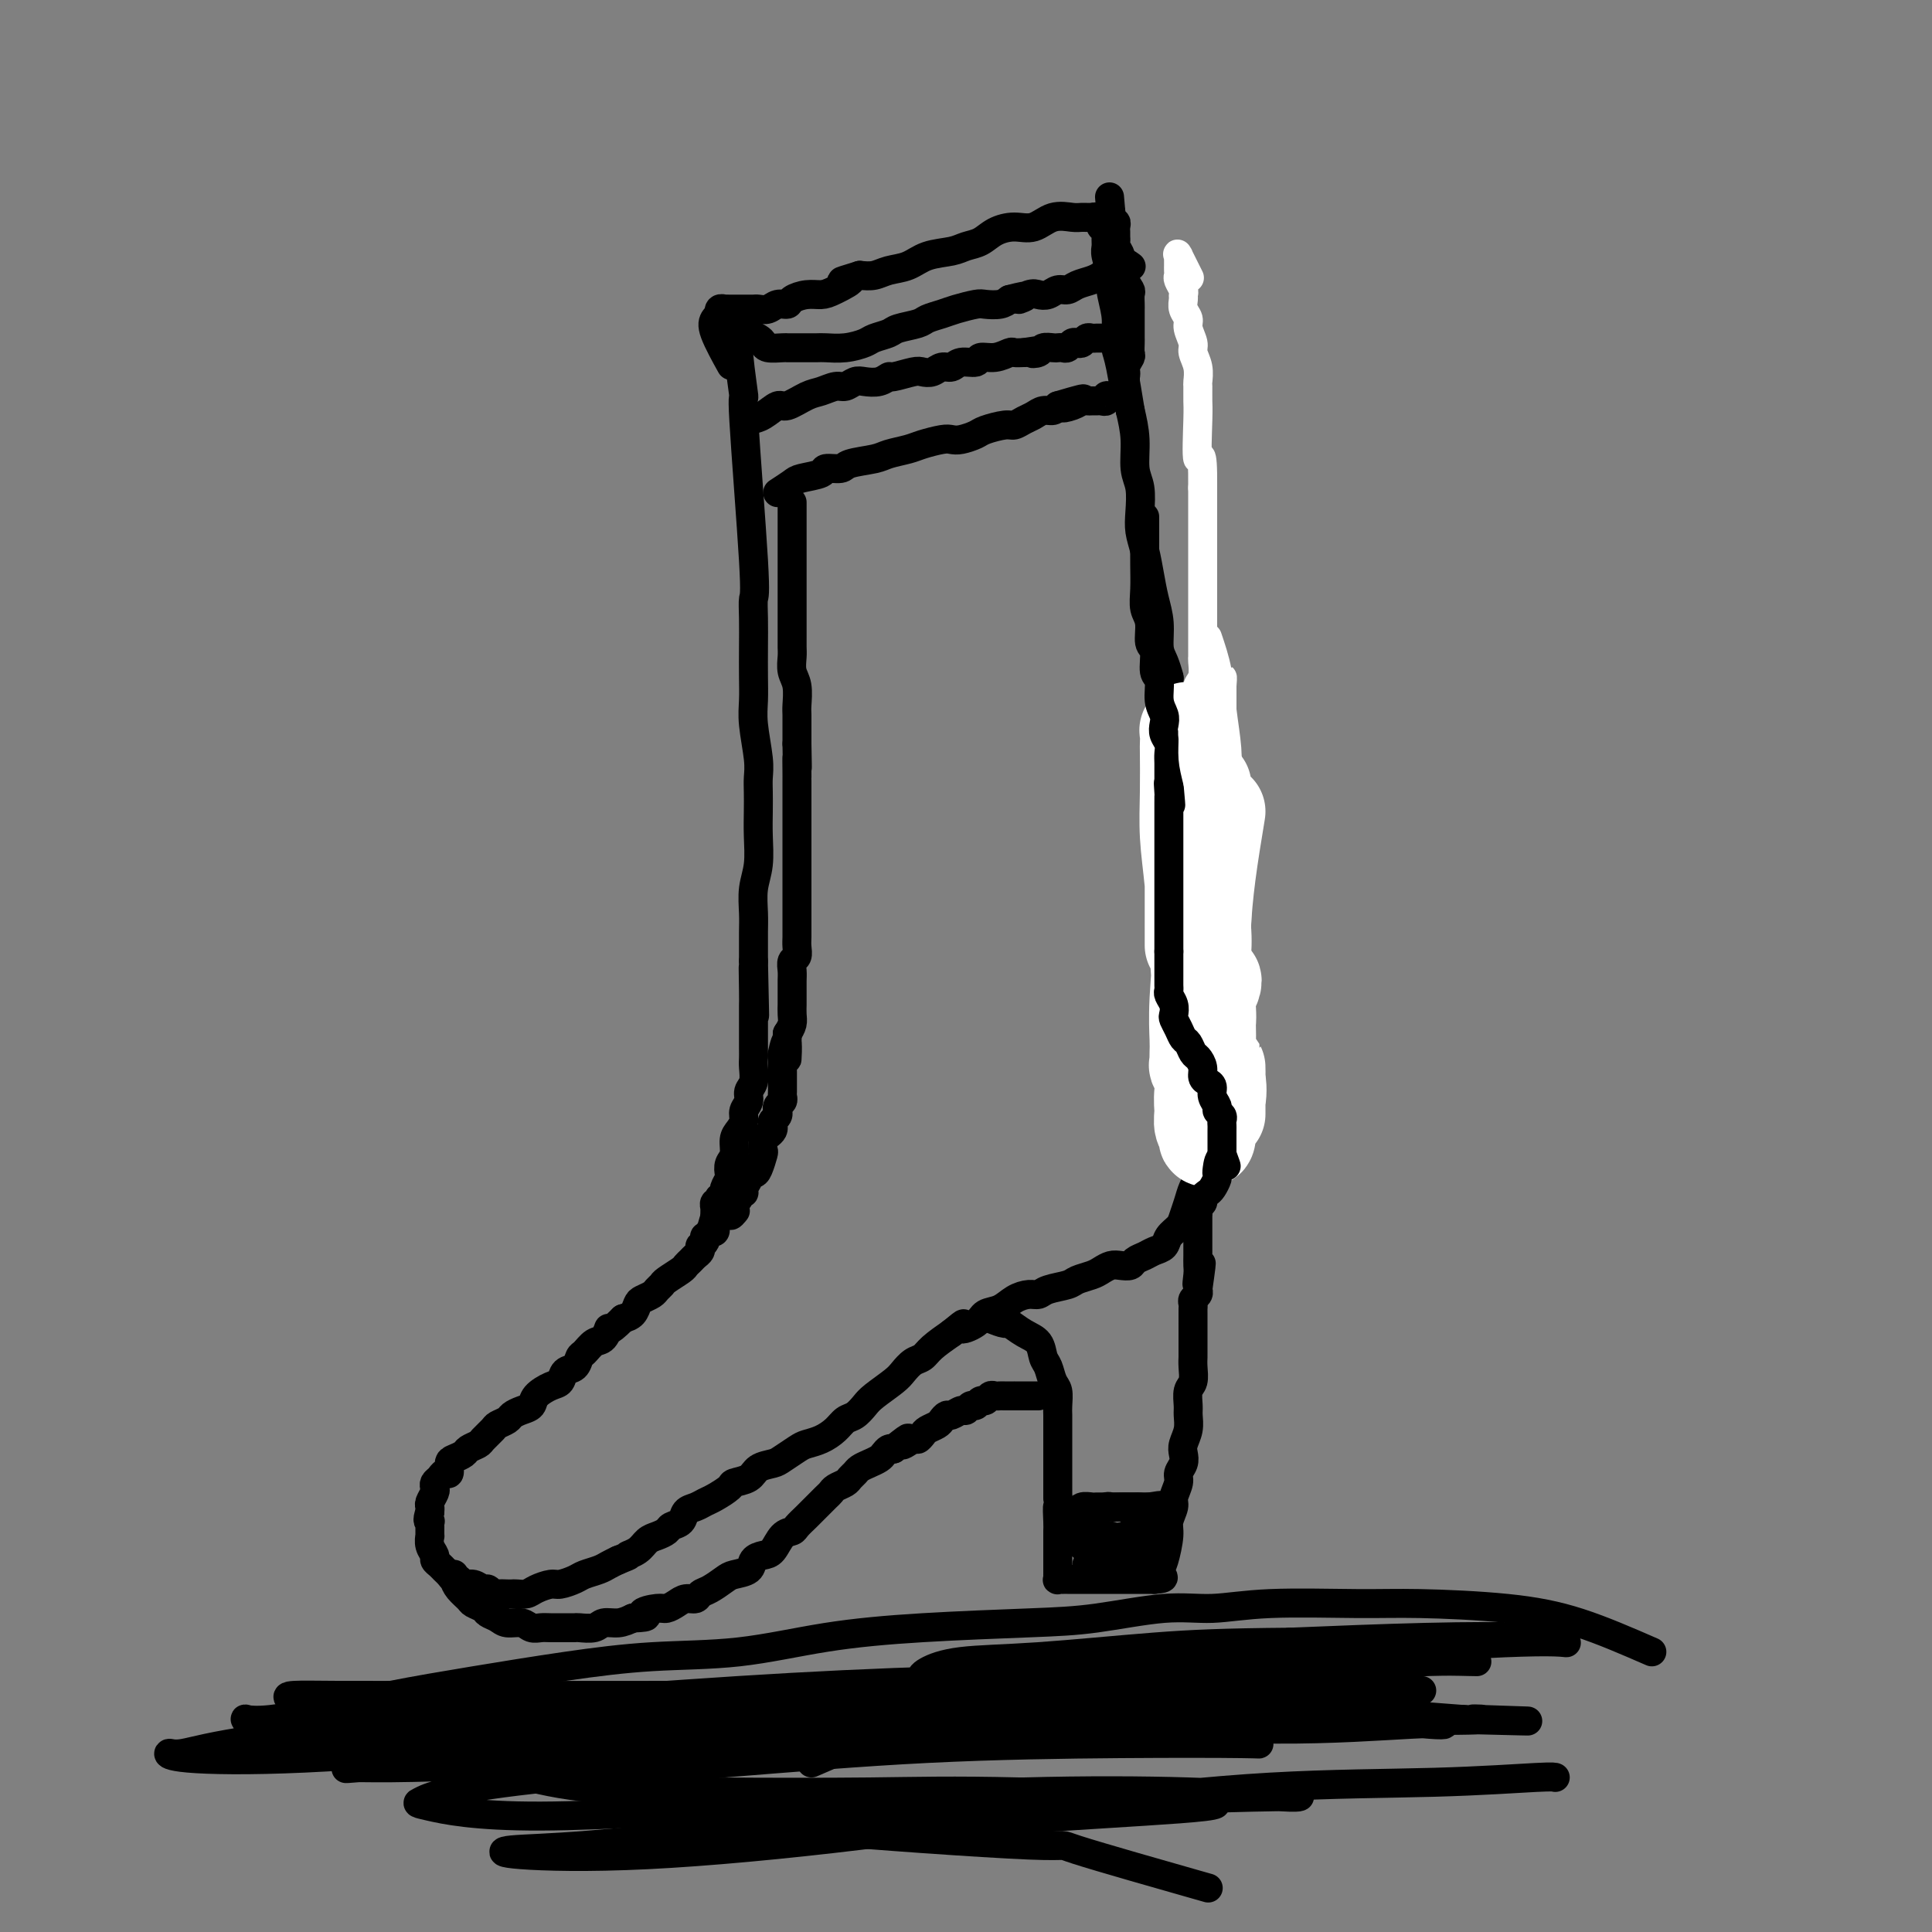 <svg viewBox='0 0 400 400' version='1.1' xmlns='http://www.w3.org/2000/svg' xmlns:xlink='http://www.w3.org/1999/xlink'><rect x="0" y="0" width="400" height="400" fill="#808080" stroke="none"/><g fill='none' stroke='#000000' stroke-width='6' stroke-linecap='round' stroke-linejoin='round'><path d='M153,68c-0.130,1.562 -0.259,3.123 0,6c0.259,2.877 0.907,7.068 1,8c0.093,0.932 -0.367,-1.397 0,5c0.367,6.397 1.562,21.518 2,29c0.438,7.482 0.118,7.323 0,8c-0.118,0.677 -0.032,2.190 0,4c0.032,1.810 0.012,3.916 0,6c-0.012,2.084 -0.017,4.147 0,6c0.017,1.853 0.057,3.496 0,5c-0.057,1.504 -0.211,2.870 0,5c0.211,2.130 0.788,5.026 1,7c0.212,1.974 0.058,3.027 0,4c-0.058,0.973 -0.019,1.865 0,3c0.019,1.135 0.019,2.512 0,4c-0.019,1.488 -0.058,3.086 0,5c0.058,1.914 0.212,4.144 0,6c-0.212,1.856 -0.789,3.337 -1,5c-0.211,1.663 -0.057,3.508 0,5c0.057,1.492 0.015,2.633 0,4c-0.015,1.367 -0.004,2.962 0,4c0.004,1.038 0.002,1.519 0,2'/><path d='M156,199c0.464,20.802 0.124,7.306 0,3c-0.124,-4.306 -0.033,0.579 0,3c0.033,2.421 0.009,2.378 0,3c-0.009,0.622 -0.003,1.909 0,3c0.003,1.091 0.002,1.987 0,3c-0.002,1.013 -0.005,2.144 0,3c0.005,0.856 0.016,1.437 0,2c-0.016,0.563 -0.061,1.110 0,2c0.061,0.890 0.227,2.125 0,3c-0.227,0.875 -0.848,1.389 -1,2c-0.152,0.611 0.166,1.317 0,2c-0.166,0.683 -0.814,1.341 -1,2c-0.186,0.659 0.090,1.317 0,2c-0.090,0.683 -0.546,1.391 -1,2c-0.454,0.609 -0.905,1.118 -1,2c-0.095,0.882 0.167,2.138 0,3c-0.167,0.862 -0.762,1.330 -1,2c-0.238,0.670 -0.120,1.543 0,2c0.120,0.457 0.242,0.500 0,1c-0.242,0.500 -0.848,1.459 -1,2c-0.152,0.541 0.152,0.666 0,1c-0.152,0.334 -0.759,0.878 -1,1c-0.241,0.122 -0.117,-0.179 0,0c0.117,0.179 0.228,0.836 0,1c-0.228,0.164 -0.793,-0.167 -1,0c-0.207,0.167 -0.055,0.832 0,1c0.055,0.168 0.015,-0.161 0,0c-0.015,0.161 -0.004,0.813 0,1c0.004,0.187 0.001,-0.089 0,0c-0.001,0.089 -0.001,0.545 0,1'/><path d='M148,252c-1.238,4.272 -0.332,0.953 0,0c0.332,-0.953 0.089,0.462 0,1c-0.089,0.538 -0.023,0.200 0,0c0.023,-0.200 0.002,-0.264 0,0c-0.002,0.264 0.015,0.854 0,1c-0.015,0.146 -0.060,-0.153 0,0c0.060,0.153 0.226,0.758 0,1c-0.226,0.242 -0.844,0.120 -1,0c-0.156,-0.120 0.151,-0.238 0,0c-0.151,0.238 -0.759,0.834 -1,1c-0.241,0.166 -0.116,-0.096 0,0c0.116,0.096 0.224,0.551 0,1c-0.224,0.449 -0.781,0.894 -1,1c-0.219,0.106 -0.101,-0.126 0,0c0.101,0.126 0.184,0.610 0,1c-0.184,0.390 -0.634,0.686 -1,1c-0.366,0.314 -0.647,0.648 -1,1c-0.353,0.352 -0.777,0.724 -1,1c-0.223,0.276 -0.244,0.455 -1,1c-0.756,0.545 -2.248,1.456 -3,2c-0.752,0.544 -0.765,0.722 -1,1c-0.235,0.278 -0.692,0.655 -1,1c-0.308,0.345 -0.466,0.656 -1,1c-0.534,0.344 -1.442,0.721 -2,1c-0.558,0.279 -0.766,0.460 -1,1c-0.234,0.540 -0.496,1.440 -1,2c-0.504,0.560 -1.252,0.780 -2,1'/><path d='M129,273c-3.583,3.588 -3.040,2.060 -3,2c0.040,-0.060 -0.422,1.350 -1,2c-0.578,0.650 -1.272,0.540 -2,1c-0.728,0.460 -1.490,1.489 -2,2c-0.510,0.511 -0.768,0.503 -1,1c-0.232,0.497 -0.437,1.498 -1,2c-0.563,0.502 -1.484,0.505 -2,1c-0.516,0.495 -0.627,1.480 -1,2c-0.373,0.520 -1.007,0.573 -2,1c-0.993,0.427 -2.345,1.228 -3,2c-0.655,0.772 -0.613,1.517 -1,2c-0.387,0.483 -1.202,0.706 -2,1c-0.798,0.294 -1.580,0.660 -2,1c-0.420,0.340 -0.479,0.654 -1,1c-0.521,0.346 -1.506,0.723 -2,1c-0.494,0.277 -0.499,0.455 -1,1c-0.501,0.545 -1.500,1.456 -2,2c-0.500,0.544 -0.502,0.722 -1,1c-0.498,0.278 -1.492,0.657 -2,1c-0.508,0.343 -0.532,0.651 -1,1c-0.468,0.349 -1.382,0.737 -2,1c-0.618,0.263 -0.940,0.399 -1,1c-0.060,0.601 0.141,1.667 0,2c-0.141,0.333 -0.625,-0.066 -1,0c-0.375,0.066 -0.640,0.599 -1,1c-0.360,0.401 -0.814,0.671 -1,1c-0.186,0.329 -0.102,0.718 0,1c0.102,0.282 0.223,0.457 0,1c-0.223,0.543 -0.791,1.454 -1,2c-0.209,0.546 -0.060,0.727 0,1c0.060,0.273 0.030,0.636 0,1'/><path d='M89,313c-0.773,2.162 -0.207,2.066 0,2c0.207,-0.066 0.054,-0.103 0,0c-0.054,0.103 -0.011,0.346 0,1c0.011,0.654 -0.012,1.719 0,2c0.012,0.281 0.059,-0.223 0,0c-0.059,0.223 -0.223,1.173 0,2c0.223,0.827 0.833,1.531 1,2c0.167,0.469 -0.110,0.704 0,1c0.110,0.296 0.607,0.653 1,1c0.393,0.347 0.682,0.686 1,1c0.318,0.314 0.665,0.605 1,1c0.335,0.395 0.657,0.895 1,1c0.343,0.105 0.708,-0.183 1,0c0.292,0.183 0.512,0.837 1,1c0.488,0.163 1.243,-0.167 2,0c0.757,0.167 1.516,0.829 2,1c0.484,0.171 0.693,-0.150 1,0c0.307,0.150 0.711,0.772 1,1c0.289,0.228 0.462,0.062 1,0c0.538,-0.062 1.441,-0.019 2,0c0.559,0.019 0.773,0.015 1,0c0.227,-0.015 0.468,-0.042 1,0c0.532,0.042 1.354,0.152 2,0c0.646,-0.152 1.117,-0.565 2,-1c0.883,-0.435 2.180,-0.890 3,-1c0.820,-0.110 1.164,0.125 2,0c0.836,-0.125 2.163,-0.611 3,-1c0.837,-0.389 1.183,-0.682 2,-1c0.817,-0.318 2.105,-0.663 3,-1c0.895,-0.337 1.399,-0.668 2,-1c0.601,-0.332 1.301,-0.666 2,-1'/><path d='M128,323c3.297,-1.278 2.039,-0.972 2,-1c-0.039,-0.028 1.140,-0.389 2,-1c0.860,-0.611 1.400,-1.472 2,-2c0.600,-0.528 1.259,-0.723 2,-1c0.741,-0.277 1.563,-0.638 2,-1c0.437,-0.362 0.487,-0.727 1,-1c0.513,-0.273 1.487,-0.453 2,-1c0.513,-0.547 0.565,-1.460 1,-2c0.435,-0.540 1.252,-0.708 2,-1c0.748,-0.292 1.426,-0.707 2,-1c0.574,-0.293 1.045,-0.463 2,-1c0.955,-0.537 2.395,-1.439 3,-2c0.605,-0.561 0.373,-0.779 1,-1c0.627,-0.221 2.111,-0.444 3,-1c0.889,-0.556 1.182,-1.444 2,-2c0.818,-0.556 2.161,-0.778 3,-1c0.839,-0.222 1.173,-0.443 2,-1c0.827,-0.557 2.147,-1.448 3,-2c0.853,-0.552 1.240,-0.763 2,-1c0.760,-0.237 1.895,-0.501 3,-1c1.105,-0.499 2.181,-1.235 3,-2c0.819,-0.765 1.382,-1.560 2,-2c0.618,-0.440 1.292,-0.526 2,-1c0.708,-0.474 1.449,-1.335 2,-2c0.551,-0.665 0.910,-1.133 2,-2c1.090,-0.867 2.909,-2.132 4,-3c1.091,-0.868 1.452,-1.337 2,-2c0.548,-0.663 1.281,-1.518 2,-2c0.719,-0.482 1.424,-0.591 2,-1c0.576,-0.409 1.022,-1.117 2,-2c0.978,-0.883 2.489,-1.942 4,-3'/><path d='M197,276c4.006,-3.290 2.021,-1.515 2,-1c-0.021,0.515 1.923,-0.230 3,-1c1.077,-0.770 1.286,-1.564 2,-2c0.714,-0.436 1.932,-0.512 3,-1c1.068,-0.488 1.984,-1.388 3,-2c1.016,-0.612 2.130,-0.938 3,-1c0.870,-0.062 1.497,0.138 2,0c0.503,-0.138 0.883,-0.614 2,-1c1.117,-0.386 2.971,-0.681 4,-1c1.029,-0.319 1.234,-0.660 2,-1c0.766,-0.340 2.093,-0.679 3,-1c0.907,-0.321 1.394,-0.625 2,-1c0.606,-0.375 1.331,-0.821 2,-1c0.669,-0.179 1.281,-0.090 2,0c0.719,0.090 1.545,0.179 2,0c0.455,-0.179 0.541,-0.628 1,-1c0.459,-0.372 1.293,-0.666 2,-1c0.707,-0.334 1.289,-0.708 2,-1c0.711,-0.292 1.553,-0.504 2,-1c0.447,-0.496 0.501,-1.277 1,-2c0.499,-0.723 1.444,-1.387 2,-2c0.556,-0.613 0.724,-1.175 1,-2c0.276,-0.825 0.661,-1.913 1,-3c0.339,-1.087 0.630,-2.174 1,-3c0.370,-0.826 0.817,-1.392 1,-2c0.183,-0.608 0.102,-1.257 0,-2c-0.102,-0.743 -0.223,-1.580 0,-3c0.223,-1.420 0.792,-3.422 1,-5c0.208,-1.578 0.056,-2.733 0,-4c-0.056,-1.267 -0.016,-2.648 0,-4c0.016,-1.352 0.008,-2.676 0,-4'/><path d='M249,222c0.094,-4.022 -0.171,-4.077 0,-5c0.171,-0.923 0.779,-2.713 1,-4c0.221,-1.287 0.056,-2.070 0,-3c-0.056,-0.930 -0.001,-2.008 0,-3c0.001,-0.992 -0.051,-1.900 0,-4c0.051,-2.100 0.206,-5.394 0,-8c-0.206,-2.606 -0.773,-4.524 -1,-6c-0.227,-1.476 -0.115,-2.511 0,-4c0.115,-1.489 0.234,-3.432 0,-5c-0.234,-1.568 -0.822,-2.760 -1,-4c-0.178,-1.240 0.053,-2.528 0,-4c-0.053,-1.472 -0.392,-3.128 -1,-5c-0.608,-1.872 -1.487,-3.959 -2,-6c-0.513,-2.041 -0.659,-4.036 -1,-6c-0.341,-1.964 -0.875,-3.897 -1,-5c-0.125,-1.103 0.160,-1.377 0,-2c-0.160,-0.623 -0.765,-1.596 -1,-3c-0.235,-1.404 -0.101,-3.238 0,-4c0.101,-0.762 0.168,-0.450 0,-1c-0.168,-0.550 -0.570,-1.962 -1,-3c-0.430,-1.038 -0.889,-1.701 -1,-3c-0.111,-1.299 0.124,-3.232 0,-5c-0.124,-1.768 -0.608,-3.370 -1,-5c-0.392,-1.630 -0.692,-3.286 -1,-5c-0.308,-1.714 -0.622,-3.485 -1,-5c-0.378,-1.515 -0.818,-2.774 -1,-4c-0.182,-1.226 -0.104,-2.420 0,-4c0.104,-1.580 0.234,-3.547 0,-5c-0.234,-1.453 -0.832,-2.391 -1,-4c-0.168,-1.609 0.095,-3.888 0,-6c-0.095,-2.112 -0.547,-4.056 -1,-6'/><path d='M234,85c-2.502,-15.354 -1.258,-6.240 -1,-4c0.258,2.240 -0.471,-2.394 -1,-5c-0.529,-2.606 -0.859,-3.186 -1,-4c-0.141,-0.814 -0.094,-1.864 0,-3c0.094,-1.136 0.236,-2.359 0,-4c-0.236,-1.641 -0.848,-3.699 -1,-5c-0.152,-1.301 0.156,-1.845 0,-3c-0.156,-1.155 -0.778,-2.921 -1,-4c-0.222,-1.079 -0.045,-1.470 0,-2c0.045,-0.530 -0.041,-1.200 0,-2c0.041,-0.800 0.208,-1.730 0,-2c-0.208,-0.270 -0.791,0.120 -1,0c-0.209,-0.120 -0.044,-0.750 0,-1c0.044,-0.250 -0.033,-0.120 0,0c0.033,0.120 0.176,0.229 0,0c-0.176,-0.229 -0.672,-0.795 -1,-1c-0.328,-0.205 -0.488,-0.047 -1,0c-0.512,0.047 -1.374,-0.016 -2,0c-0.626,0.016 -1.014,0.111 -2,0c-0.986,-0.111 -2.571,-0.429 -4,0c-1.429,0.429 -2.704,1.606 -4,2c-1.296,0.394 -2.613,0.004 -4,0c-1.387,-0.004 -2.842,0.379 -4,1c-1.158,0.621 -2.017,1.480 -3,2c-0.983,0.520 -2.090,0.703 -3,1c-0.910,0.297 -1.622,0.710 -3,1c-1.378,0.290 -3.422,0.456 -5,1c-1.578,0.544 -2.691,1.465 -4,2c-1.309,0.535 -2.814,0.682 -4,1c-1.186,0.318 -2.053,0.805 -3,1c-0.947,0.195 -1.973,0.097 -3,0'/><path d='M178,57c-6.498,1.979 -2.743,0.925 -2,1c0.743,0.075 -1.526,1.278 -3,2c-1.474,0.722 -2.152,0.963 -3,1c-0.848,0.037 -1.865,-0.130 -3,0c-1.135,0.130 -2.388,0.557 -3,1c-0.612,0.443 -0.584,0.903 -1,1c-0.416,0.097 -1.278,-0.170 -2,0c-0.722,0.170 -1.306,0.778 -2,1c-0.694,0.222 -1.499,0.060 -2,0c-0.501,-0.060 -0.698,-0.016 -1,0c-0.302,0.016 -0.708,0.004 -1,0c-0.292,-0.004 -0.469,-0.001 -1,0c-0.531,0.001 -1.414,0.000 -2,0c-0.586,-0.000 -0.874,0.000 -1,0c-0.126,-0.000 -0.090,-0.001 0,0c0.090,0.001 0.234,0.004 0,0c-0.234,-0.004 -0.847,-0.016 -1,0c-0.153,0.016 0.152,0.059 0,0c-0.152,-0.059 -0.762,-0.221 -1,0c-0.238,0.221 -0.105,0.824 0,1c0.105,0.176 0.183,-0.074 0,0c-0.183,0.074 -0.626,0.474 -1,1c-0.374,0.526 -0.678,1.180 0,3c0.678,1.820 2.336,4.806 3,6c0.664,1.194 0.332,0.597 0,0'/><path d='M205,273c1.223,0.473 2.446,0.946 3,1c0.554,0.054 0.439,-0.310 1,0c0.561,0.310 1.799,1.294 3,2c1.201,0.706 2.364,1.133 3,2c0.636,0.867 0.745,2.176 1,3c0.255,0.824 0.657,1.165 1,2c0.343,0.835 0.628,2.163 1,3c0.372,0.837 0.832,1.182 1,2c0.168,0.818 0.045,2.107 0,3c-0.045,0.893 -0.012,1.389 0,2c0.012,0.611 0.003,1.336 0,2c-0.003,0.664 -0.001,1.266 0,2c0.001,0.734 0.000,1.599 0,2c-0.000,0.401 -0.000,0.337 0,1c0.000,0.663 0.000,2.054 0,3c-0.000,0.946 -0.000,1.447 0,2c0.000,0.553 0.000,1.158 0,2c-0.000,0.842 -0.000,1.921 0,3'/><path d='M219,310c0.619,5.246 0.166,2.360 0,2c-0.166,-0.360 -0.044,1.804 0,3c0.044,1.196 0.012,1.423 0,2c-0.012,0.577 -0.003,1.504 0,2c0.003,0.496 0.001,0.563 0,1c-0.001,0.437 -0.000,1.246 0,2c0.000,0.754 -0.000,1.455 0,2c0.000,0.545 0.000,0.934 0,1c-0.000,0.066 -0.001,-0.193 0,0c0.001,0.193 0.004,0.836 0,1c-0.004,0.164 -0.016,-0.152 0,0c0.016,0.152 0.061,0.773 0,1c-0.061,0.227 -0.227,0.061 0,0c0.227,-0.061 0.849,-0.016 1,0c0.151,0.016 -0.168,0.004 0,0c0.168,-0.004 0.821,-0.001 1,0c0.179,0.001 -0.118,0.000 0,0c0.118,-0.000 0.650,-0.000 1,0c0.350,0.000 0.516,0.000 1,0c0.484,-0.000 1.285,-0.000 2,0c0.715,0.000 1.342,0.000 2,0c0.658,-0.000 1.346,-0.000 2,0c0.654,0.000 1.276,0.000 2,0c0.724,-0.000 1.552,-0.000 2,0c0.448,0.000 0.515,0.000 1,0c0.485,-0.000 1.388,-0.000 2,0c0.612,0.000 0.935,0.000 1,0c0.065,-0.000 -0.127,-0.000 0,0c0.127,0.000 0.573,0.000 1,0c0.427,-0.000 0.836,-0.000 1,0c0.164,0.000 0.082,0.000 0,0'/><path d='M239,327c3.023,-0.179 1.579,-0.627 1,-1c-0.579,-0.373 -0.295,-0.670 0,-1c0.295,-0.330 0.600,-0.692 1,-2c0.400,-1.308 0.896,-3.561 1,-5c0.104,-1.439 -0.183,-2.062 0,-3c0.183,-0.938 0.837,-2.191 1,-3c0.163,-0.809 -0.166,-1.176 0,-2c0.166,-0.824 0.828,-2.107 1,-3c0.172,-0.893 -0.146,-1.397 0,-2c0.146,-0.603 0.757,-1.306 1,-2c0.243,-0.694 0.118,-1.378 0,-2c-0.118,-0.622 -0.229,-1.182 0,-2c0.229,-0.818 0.797,-1.895 1,-3c0.203,-1.105 0.040,-2.239 0,-3c-0.040,-0.761 0.042,-1.149 0,-2c-0.042,-0.851 -0.207,-2.164 0,-3c0.207,-0.836 0.788,-1.197 1,-2c0.212,-0.803 0.057,-2.050 0,-3c-0.057,-0.950 -0.015,-1.602 0,-2c0.015,-0.398 0.004,-0.542 0,-1c-0.004,-0.458 -0.001,-1.231 0,-2c0.001,-0.769 0.000,-1.533 0,-2c-0.000,-0.467 -0.000,-0.636 0,-1c0.000,-0.364 0.000,-0.924 0,-1c-0.000,-0.076 -0.001,0.330 0,0c0.001,-0.330 0.004,-1.398 0,-2c-0.004,-0.602 -0.015,-0.739 0,-1c0.015,-0.261 0.056,-0.647 0,-1c-0.056,-0.353 -0.207,-0.672 0,-1c0.207,-0.328 0.774,-0.665 1,-1c0.226,-0.335 0.113,-0.667 0,-1'/><path d='M248,267c1.392,-9.699 0.373,-3.946 0,-2c-0.373,1.946 -0.100,0.085 0,-1c0.100,-1.085 0.027,-1.395 0,-2c-0.027,-0.605 -0.007,-1.505 0,-2c0.007,-0.495 0.002,-0.584 0,-1c-0.002,-0.416 -0.001,-1.158 0,-2c0.001,-0.842 0.000,-1.784 0,-2c-0.000,-0.216 -0.000,0.293 0,0c0.000,-0.293 0.000,-1.389 0,-2c-0.000,-0.611 -0.000,-0.737 0,-1c0.000,-0.263 0.000,-0.662 0,-1c-0.000,-0.338 0.000,-0.617 0,-1c-0.000,-0.383 -0.000,-0.872 0,-1c0.000,-0.128 0.000,0.105 0,0c-0.000,-0.105 -0.000,-0.549 0,-1c0.000,-0.451 0.000,-0.908 0,-1c-0.000,-0.092 -0.001,0.182 0,0c0.001,-0.182 0.004,-0.819 0,-1c-0.004,-0.181 -0.015,0.095 0,0c0.015,-0.095 0.056,-0.562 0,-1c-0.056,-0.438 -0.207,-0.849 0,-1c0.207,-0.151 0.774,-0.043 1,0c0.226,0.043 0.113,0.022 0,0'/><path d='M94,326c-0.004,0.018 -0.008,0.036 0,0c0.008,-0.036 0.028,-0.126 0,0c-0.028,0.126 -0.106,0.467 0,1c0.106,0.533 0.395,1.256 1,2c0.605,0.744 1.527,1.508 2,2c0.473,0.492 0.496,0.710 1,1c0.504,0.290 1.490,0.651 2,1c0.510,0.349 0.545,0.686 1,1c0.455,0.314 1.329,0.606 2,1c0.671,0.394 1.137,0.890 2,1c0.863,0.110 2.121,-0.167 3,0c0.879,0.167 1.377,0.777 2,1c0.623,0.223 1.369,0.060 2,0c0.631,-0.060 1.146,-0.015 2,0c0.854,0.015 2.048,0.000 3,0c0.952,-0.000 1.661,0.015 2,0c0.339,-0.015 0.306,-0.059 1,0c0.694,0.059 2.114,0.222 3,0c0.886,-0.222 1.239,-0.829 2,-1c0.761,-0.171 1.932,0.094 3,0c1.068,-0.094 2.034,-0.547 3,-1'/><path d='M131,335c4.628,-0.163 2.198,-0.569 2,-1c-0.198,-0.431 1.835,-0.885 3,-1c1.165,-0.115 1.464,0.110 2,0c0.536,-0.110 1.311,-0.553 2,-1c0.689,-0.447 1.291,-0.897 2,-1c0.709,-0.103 1.526,0.141 2,0c0.474,-0.141 0.607,-0.667 1,-1c0.393,-0.333 1.046,-0.474 2,-1c0.954,-0.526 2.209,-1.437 3,-2c0.791,-0.563 1.118,-0.779 2,-1c0.882,-0.221 2.319,-0.448 3,-1c0.681,-0.552 0.606,-1.429 1,-2c0.394,-0.571 1.256,-0.835 2,-1c0.744,-0.165 1.368,-0.232 2,-1c0.632,-0.768 1.271,-2.236 2,-3c0.729,-0.764 1.547,-0.824 2,-1c0.453,-0.176 0.541,-0.467 1,-1c0.459,-0.533 1.288,-1.309 2,-2c0.712,-0.691 1.308,-1.298 2,-2c0.692,-0.702 1.481,-1.497 2,-2c0.519,-0.503 0.769,-0.712 1,-1c0.231,-0.288 0.442,-0.655 1,-1c0.558,-0.345 1.462,-0.670 2,-1c0.538,-0.330 0.711,-0.666 1,-1c0.289,-0.334 0.693,-0.667 1,-1c0.307,-0.333 0.516,-0.667 1,-1c0.484,-0.333 1.243,-0.664 2,-1c0.757,-0.336 1.512,-0.678 2,-1c0.488,-0.322 0.708,-0.625 1,-1c0.292,-0.375 0.655,-0.821 1,-1c0.345,-0.179 0.673,-0.089 1,0'/><path d='M185,300c4.985,-4.030 2.448,-1.605 2,-1c-0.448,0.605 1.193,-0.612 2,-1c0.807,-0.388 0.779,0.051 1,0c0.221,-0.051 0.689,-0.592 1,-1c0.311,-0.408 0.463,-0.683 1,-1c0.537,-0.317 1.457,-0.678 2,-1c0.543,-0.322 0.709,-0.607 1,-1c0.291,-0.393 0.708,-0.894 1,-1c0.292,-0.106 0.459,0.183 1,0c0.541,-0.183 1.454,-0.838 2,-1c0.546,-0.162 0.724,0.168 1,0c0.276,-0.168 0.651,-0.833 1,-1c0.349,-0.167 0.671,0.166 1,0c0.329,-0.166 0.666,-0.829 1,-1c0.334,-0.171 0.666,0.150 1,0c0.334,-0.150 0.672,-0.772 1,-1c0.328,-0.228 0.647,-0.061 1,0c0.353,0.061 0.740,0.016 1,0c0.260,-0.016 0.395,-0.004 1,0c0.605,0.004 1.682,0.001 2,0c0.318,-0.001 -0.121,-0.000 0,0c0.121,0.000 0.802,0.000 1,0c0.198,-0.000 -0.086,-0.000 0,0c0.086,0.000 0.544,0.000 1,0c0.456,-0.000 0.910,-0.000 1,0c0.090,0.000 -0.186,0.000 0,0c0.186,-0.000 0.833,-0.000 1,0c0.167,0.000 -0.147,0.000 0,0c0.147,-0.000 0.756,-0.000 1,0c0.244,0.000 0.122,0.000 0,0'/><path d='M155,69c0.740,0.340 1.480,0.679 2,1c0.520,0.321 0.821,0.622 1,1c0.179,0.378 0.235,0.833 1,1c0.765,0.167 2.240,0.045 3,0c0.760,-0.045 0.807,-0.012 1,0c0.193,0.012 0.532,0.004 1,0c0.468,-0.004 1.064,-0.004 2,0c0.936,0.004 2.213,0.012 3,0c0.787,-0.012 1.083,-0.045 2,0c0.917,0.045 2.456,0.167 4,0c1.544,-0.167 3.093,-0.622 4,-1c0.907,-0.378 1.173,-0.679 2,-1c0.827,-0.321 2.217,-0.664 3,-1c0.783,-0.336 0.960,-0.667 2,-1c1.040,-0.333 2.944,-0.667 4,-1c1.056,-0.333 1.265,-0.664 2,-1c0.735,-0.336 1.996,-0.678 3,-1c1.004,-0.322 1.750,-0.625 3,-1c1.250,-0.375 3.005,-0.822 4,-1c0.995,-0.178 1.229,-0.086 2,0c0.771,0.086 2.077,0.168 3,0c0.923,-0.168 1.461,-0.584 2,-1'/><path d='M209,62c5.617,-1.488 2.660,-0.206 2,0c-0.660,0.206 0.978,-0.662 2,-1c1.022,-0.338 1.428,-0.146 2,0c0.572,0.146 1.312,0.246 2,0c0.688,-0.246 1.326,-0.840 2,-1c0.674,-0.160 1.385,0.112 2,0c0.615,-0.112 1.134,-0.609 2,-1c0.866,-0.391 2.078,-0.678 3,-1c0.922,-0.322 1.555,-0.679 2,-1c0.445,-0.321 0.701,-0.604 1,-1c0.299,-0.396 0.641,-0.904 1,-1c0.359,-0.096 0.735,0.222 1,0c0.265,-0.222 0.417,-0.983 1,-1c0.583,-0.017 1.595,0.709 2,1c0.405,0.291 0.202,0.145 0,0'/><path d='M155,87c0.961,-0.181 1.923,-0.363 3,-1c1.077,-0.637 2.270,-1.730 3,-2c0.730,-0.270 0.996,0.282 2,0c1.004,-0.282 2.744,-1.400 4,-2c1.256,-0.600 2.026,-0.683 3,-1c0.974,-0.317 2.151,-0.868 3,-1c0.849,-0.132 1.370,0.157 2,0c0.630,-0.157 1.370,-0.759 2,-1c0.630,-0.241 1.149,-0.121 2,0c0.851,0.121 2.034,0.242 3,0c0.966,-0.242 1.715,-0.848 2,-1c0.285,-0.152 0.107,0.151 1,0c0.893,-0.151 2.859,-0.757 4,-1c1.141,-0.243 1.459,-0.122 2,0c0.541,0.122 1.305,0.244 2,0c0.695,-0.244 1.323,-0.854 2,-1c0.677,-0.146 1.405,0.172 2,0c0.595,-0.172 1.056,-0.834 2,-1c0.944,-0.166 2.371,0.166 3,0c0.629,-0.166 0.461,-0.829 1,-1c0.539,-0.171 1.784,0.150 3,0c1.216,-0.150 2.404,-0.771 3,-1c0.596,-0.229 0.599,-0.065 1,0c0.401,0.065 1.201,0.033 2,0'/><path d='M212,73c5.815,-0.944 2.854,-0.306 2,0c-0.854,0.306 0.401,0.278 1,0c0.599,-0.278 0.542,-0.805 1,-1c0.458,-0.195 1.432,-0.056 2,0c0.568,0.056 0.729,0.029 1,0c0.271,-0.029 0.650,-0.059 1,0c0.350,0.059 0.671,0.208 1,0c0.329,-0.208 0.666,-0.774 1,-1c0.334,-0.226 0.667,-0.113 1,0c0.333,0.113 0.667,0.226 1,0c0.333,-0.226 0.664,-0.793 1,-1c0.336,-0.207 0.678,-0.056 1,0c0.322,0.056 0.625,0.015 1,0c0.375,-0.015 0.821,-0.004 1,0c0.179,0.004 0.089,0.002 0,0'/><path d='M161,102c1.161,-0.754 2.322,-1.508 3,-2c0.678,-0.492 0.875,-0.723 2,-1c1.125,-0.277 3.180,-0.599 4,-1c0.820,-0.401 0.406,-0.881 1,-1c0.594,-0.119 2.197,0.123 3,0c0.803,-0.123 0.808,-0.610 2,-1c1.192,-0.390 3.573,-0.683 5,-1c1.427,-0.317 1.902,-0.660 3,-1c1.098,-0.340 2.821,-0.679 4,-1c1.179,-0.321 1.815,-0.625 3,-1c1.185,-0.375 2.920,-0.821 4,-1c1.080,-0.179 1.504,-0.090 2,0c0.496,0.090 1.063,0.183 2,0c0.937,-0.183 2.243,-0.640 3,-1c0.757,-0.360 0.965,-0.621 2,-1c1.035,-0.379 2.896,-0.876 4,-1c1.104,-0.124 1.451,0.125 2,0c0.549,-0.125 1.299,-0.625 2,-1c0.701,-0.375 1.353,-0.626 2,-1c0.647,-0.374 1.290,-0.870 2,-1c0.710,-0.130 1.489,0.106 2,0c0.511,-0.106 0.756,-0.553 1,-1'/><path d='M219,84c9.394,-2.801 3.879,-0.803 2,0c-1.879,0.803 -0.122,0.411 1,0c1.122,-0.411 1.610,-0.843 2,-1c0.390,-0.157 0.683,-0.041 1,0c0.317,0.041 0.659,0.007 1,0c0.341,-0.007 0.683,0.012 1,0c0.317,-0.012 0.611,-0.056 1,0c0.389,0.056 0.874,0.211 1,0c0.126,-0.211 -0.106,-0.789 0,-1c0.106,-0.211 0.549,-0.057 1,0c0.451,0.057 0.909,0.015 1,0c0.091,-0.015 -0.186,-0.003 0,0c0.186,0.003 0.834,-0.002 1,0c0.166,0.002 -0.152,0.012 0,0c0.152,-0.012 0.773,-0.045 1,0c0.227,0.045 0.061,0.167 0,0c-0.061,-0.167 -0.016,-0.622 0,-1c0.016,-0.378 0.004,-0.679 0,-1c-0.004,-0.321 -0.001,-0.663 0,-1c0.001,-0.337 0.001,-0.668 0,-1'/><path d='M233,78c0.249,-0.959 -0.130,-1.356 0,-2c0.130,-0.644 0.767,-1.533 1,-2c0.233,-0.467 0.062,-0.510 0,-1c-0.062,-0.490 -0.017,-1.427 0,-2c0.017,-0.573 0.004,-0.783 0,-1c-0.004,-0.217 -0.001,-0.440 0,-1c0.001,-0.560 0.000,-1.459 0,-2c-0.000,-0.541 -0.000,-0.726 0,-1c0.000,-0.274 0.001,-0.636 0,-1c-0.001,-0.364 -0.004,-0.730 0,-1c0.004,-0.270 0.016,-0.443 0,-1c-0.016,-0.557 -0.061,-1.496 0,-2c0.061,-0.504 0.228,-0.571 0,-1c-0.228,-0.429 -0.849,-1.218 -1,-2c-0.151,-0.782 0.170,-1.557 0,-2c-0.170,-0.443 -0.830,-0.552 -1,-1c-0.170,-0.448 0.151,-1.233 0,-2c-0.151,-0.767 -0.773,-1.515 -1,-2c-0.227,-0.485 -0.060,-0.709 0,-1c0.060,-0.291 0.012,-0.651 0,-1c-0.012,-0.349 0.011,-0.686 0,-1c-0.011,-0.314 -0.055,-0.605 0,-1c0.055,-0.395 0.211,-0.894 0,-1c-0.211,-0.106 -0.789,0.182 -1,0c-0.211,-0.182 -0.057,-0.832 0,-1c0.057,-0.168 0.015,0.147 0,0c-0.015,-0.147 -0.004,-0.756 0,-1c0.004,-0.244 0.002,-0.122 0,0'/><path d='M230,44c-0.500,-5.667 -0.250,-2.833 0,0'/><path d='M164,104c0.000,1.861 0.000,3.722 0,5c-0.000,1.278 -0.000,1.972 0,3c0.000,1.028 0.000,2.391 0,3c-0.000,0.609 -0.000,0.465 0,1c0.000,0.535 0.000,1.749 0,3c-0.000,1.251 -0.000,2.537 0,3c0.000,0.463 0.000,0.102 0,1c-0.000,0.898 -0.000,3.056 0,4c0.000,0.944 0.000,0.675 0,1c-0.000,0.325 -0.001,1.245 0,2c0.001,0.755 0.004,1.345 0,2c-0.004,0.655 -0.015,1.377 0,2c0.015,0.623 0.057,1.149 0,2c-0.057,0.851 -0.211,2.027 0,3c0.211,0.973 0.789,1.744 1,3c0.211,1.256 0.057,2.996 0,4c-0.057,1.004 -0.015,1.270 0,2c0.015,0.730 0.004,1.923 0,3c-0.004,1.077 -0.002,2.039 0,3'/><path d='M165,154c0.155,8.246 0.041,3.861 0,3c-0.041,-0.861 -0.011,1.800 0,3c0.011,1.200 0.003,0.938 0,1c-0.003,0.062 -0.001,0.449 0,1c0.001,0.551 0.000,1.265 0,2c-0.000,0.735 -0.000,1.491 0,2c0.000,0.509 0.000,0.769 0,1c-0.000,0.231 -0.000,0.431 0,1c0.000,0.569 0.000,1.507 0,2c-0.000,0.493 -0.000,0.541 0,1c0.000,0.459 -0.000,1.329 0,2c0.000,0.671 0.000,1.142 0,2c-0.000,0.858 -0.000,2.101 0,3c0.000,0.899 0.000,1.452 0,2c-0.000,0.548 -0.000,1.091 0,2c0.000,0.909 0.000,2.183 0,3c-0.000,0.817 -0.000,1.177 0,2c0.000,0.823 0.001,2.108 0,3c-0.001,0.892 -0.004,1.390 0,2c0.004,0.610 0.015,1.332 0,2c-0.015,0.668 -0.057,1.281 0,2c0.057,0.719 0.211,1.543 0,2c-0.211,0.457 -0.789,0.546 -1,1c-0.211,0.454 -0.057,1.273 0,2c0.057,0.727 0.015,1.364 0,2c-0.015,0.636 -0.003,1.273 0,2c0.003,0.727 -0.002,1.546 0,2c0.002,0.454 0.011,0.544 0,1c-0.011,0.456 -0.041,1.276 0,2c0.041,0.724 0.155,1.350 0,2c-0.155,0.650 -0.577,1.325 -1,2'/><path d='M163,214c-0.249,9.622 0.130,3.676 0,2c-0.130,-1.676 -0.767,0.918 -1,2c-0.233,1.082 -0.063,0.652 0,1c0.063,0.348 0.017,1.473 0,2c-0.017,0.527 -0.005,0.456 0,1c0.005,0.544 0.002,1.704 0,2c-0.002,0.296 -0.004,-0.272 0,0c0.004,0.272 0.015,1.383 0,2c-0.015,0.617 -0.057,0.739 0,1c0.057,0.261 0.212,0.661 0,1c-0.212,0.339 -0.793,0.616 -1,1c-0.207,0.384 -0.042,0.877 0,1c0.042,0.123 -0.041,-0.122 0,0c0.041,0.122 0.204,0.610 0,1c-0.204,0.390 -0.776,0.681 -1,1c-0.224,0.319 -0.099,0.667 0,1c0.099,0.333 0.171,0.650 0,1c-0.171,0.350 -0.585,0.731 -1,1c-0.415,0.269 -0.832,0.426 -1,1c-0.168,0.574 -0.088,1.565 0,2c0.088,0.435 0.182,0.315 0,1c-0.182,0.685 -0.641,2.176 -1,3c-0.359,0.824 -0.617,0.981 -1,1c-0.383,0.019 -0.891,-0.101 -1,0c-0.109,0.101 0.182,0.422 0,1c-0.182,0.578 -0.837,1.412 -1,2c-0.163,0.588 0.166,0.928 0,1c-0.166,0.072 -0.828,-0.125 -1,0c-0.172,0.125 0.146,0.572 0,1c-0.146,0.428 -0.756,0.837 -1,1c-0.244,0.163 -0.122,0.082 0,0'/><path d='M152,249c-1.556,3.867 -0.444,2.533 0,2c0.444,-0.533 0.222,-0.267 0,0'/><path d='M342,342c-5.115,-2.227 -10.230,-4.454 -15,-6c-4.770,-1.546 -9.196,-2.410 -15,-3c-5.804,-0.590 -12.985,-0.906 -18,-1c-5.015,-0.094 -7.863,0.034 -13,0c-5.137,-0.034 -12.563,-0.230 -18,0c-5.437,0.230 -8.885,0.887 -12,1c-3.115,0.113 -5.896,-0.319 -10,0c-4.104,0.319 -9.530,1.388 -14,2c-4.470,0.612 -7.983,0.765 -14,1c-6.017,0.235 -14.539,0.551 -22,1c-7.461,0.449 -13.859,1.029 -20,2c-6.141,0.971 -12.023,2.332 -18,3c-5.977,0.668 -12.050,0.644 -18,1c-5.950,0.356 -11.777,1.094 -18,2c-6.223,0.906 -12.842,1.980 -19,3c-6.158,1.020 -11.856,1.985 -17,3c-5.144,1.015 -9.734,2.078 -14,3c-4.266,0.922 -8.208,1.701 -11,2c-2.792,0.299 -4.435,0.116 -5,0c-0.565,-0.116 -0.051,-0.165 0,0c0.051,0.165 -0.360,0.545 1,1c1.360,0.455 4.491,0.987 10,1c5.509,0.013 13.398,-0.491 23,-1c9.602,-0.509 20.918,-1.023 32,-2c11.082,-0.977 21.929,-2.416 34,-3c12.071,-0.584 25.367,-0.311 37,0c11.633,0.311 21.603,0.661 35,1c13.397,0.339 30.222,0.668 42,1c11.778,0.332 18.508,0.666 24,1c5.492,0.334 9.746,0.667 14,1'/><path d='M303,356c24.258,0.625 8.901,0.189 4,0c-4.901,-0.189 0.652,-0.131 0,0c-0.652,0.131 -7.510,0.336 -15,0c-7.490,-0.336 -15.613,-1.215 -26,-2c-10.387,-0.785 -23.038,-1.478 -36,-2c-12.962,-0.522 -26.236,-0.872 -40,-1c-13.764,-0.128 -28.019,-0.033 -45,0c-16.981,0.033 -36.689,0.003 -50,0c-13.311,-0.003 -20.225,0.022 -25,0c-4.775,-0.022 -7.413,-0.092 -9,0c-1.587,0.092 -2.124,0.347 0,1c2.124,0.653 6.910,1.704 15,2c8.090,0.296 19.484,-0.162 33,-1c13.516,-0.838 29.154,-2.057 44,-3c14.846,-0.943 28.898,-1.612 42,-2c13.102,-0.388 25.252,-0.496 39,0c13.748,0.496 29.094,1.597 39,2c9.906,0.403 14.372,0.108 17,0c2.628,-0.108 3.419,-0.029 4,0c0.581,0.029 0.953,0.009 -3,0c-3.953,-0.009 -12.230,-0.006 -22,0c-9.770,0.006 -21.032,0.013 -34,0c-12.968,-0.013 -27.642,-0.048 -43,0c-15.358,0.048 -31.401,0.180 -47,1c-15.599,0.820 -30.755,2.328 -47,4c-16.245,1.672 -33.581,3.508 -44,5c-10.419,1.492 -13.922,2.640 -16,3c-2.078,0.360 -2.732,-0.068 -3,0c-0.268,0.068 -0.149,0.634 4,1c4.149,0.366 12.328,0.533 24,0c11.672,-0.533 26.836,-1.767 42,-3'/><path d='M105,361c19.322,-1.384 32.626,-3.845 48,-5c15.374,-1.155 32.819,-1.003 47,-1c14.181,0.003 25.100,-0.144 39,0c13.900,0.144 30.781,0.580 41,1c10.219,0.420 13.775,0.825 16,1c2.225,0.175 3.117,0.118 3,0c-0.117,-0.118 -1.244,-0.299 -7,0c-5.756,0.299 -16.139,1.077 -28,1c-11.861,-0.077 -25.198,-1.008 -40,-1c-14.802,0.008 -31.069,0.955 -47,2c-15.931,1.045 -31.528,2.189 -45,3c-13.472,0.811 -24.820,1.288 -35,2c-10.180,0.712 -19.190,1.659 -23,2c-3.810,0.341 -2.418,0.075 -1,0c1.418,-0.075 2.861,0.042 8,0c5.139,-0.042 13.972,-0.243 30,-1c16.028,-0.757 39.251,-2.070 53,-3c13.749,-0.930 18.026,-1.479 28,-2c9.974,-0.521 25.647,-1.016 37,-1c11.353,0.016 18.388,0.541 23,1c4.612,0.459 6.803,0.850 8,1c1.197,0.150 1.401,0.059 -3,0c-4.401,-0.059 -13.408,-0.087 -25,0c-11.592,0.087 -25.768,0.290 -40,1c-14.232,0.710 -28.521,1.929 -42,3c-13.479,1.071 -26.147,1.995 -36,3c-9.853,1.005 -16.892,2.090 -21,3c-4.108,0.910 -5.287,1.646 -6,2c-0.713,0.354 -0.961,0.326 2,1c2.961,0.674 9.132,2.050 23,2c13.868,-0.050 35.434,-1.525 57,-3'/><path d='M169,373c16.786,-0.901 30.250,-1.653 43,-2c12.750,-0.347 24.786,-0.288 34,0c9.214,0.288 15.608,0.804 19,1c3.392,0.196 3.784,0.071 4,0c0.216,-0.071 0.256,-0.089 -5,0c-5.256,0.089 -15.808,0.286 -28,1c-12.192,0.714 -26.025,1.946 -40,3c-13.975,1.054 -28.091,1.931 -41,3c-12.909,1.069 -24.610,2.329 -33,3c-8.390,0.671 -13.469,0.753 -16,1c-2.531,0.247 -2.513,0.658 2,1c4.513,0.342 13.522,0.614 26,0c12.478,-0.614 28.426,-2.116 44,-4c15.574,-1.884 30.776,-4.151 45,-6c14.224,-1.849 27.472,-3.280 40,-4c12.528,-0.720 24.337,-0.729 34,-1c9.663,-0.271 17.178,-0.804 21,-1c3.822,-0.196 3.949,-0.056 4,0c0.051,0.056 0.025,0.028 0,0'/><path d='M168,365c5.961,-2.606 11.922,-5.213 19,-7c7.078,-1.787 15.275,-2.756 24,-4c8.725,-1.244 17.980,-2.764 27,-4c9.020,-1.236 17.807,-2.187 24,-3c6.193,-0.813 9.793,-1.486 15,-2c5.207,-0.514 12.023,-0.867 17,-1c4.977,-0.133 8.116,-0.044 10,0c1.884,0.044 2.513,0.043 1,0c-1.513,-0.043 -5.169,-0.127 -9,0c-3.831,0.127 -7.839,0.465 -14,1c-6.161,0.535 -14.476,1.268 -23,2c-8.524,0.732 -17.257,1.464 -26,2c-8.743,0.536 -17.496,0.876 -25,1c-7.504,0.124 -13.759,0.033 -18,0c-4.241,-0.033 -6.469,-0.008 -8,0c-1.531,0.008 -2.366,0.000 -1,0c1.366,-0.000 4.933,0.007 11,0c6.067,-0.007 14.634,-0.030 24,-1c9.366,-0.970 19.532,-2.887 29,-4c9.468,-1.113 18.238,-1.422 27,-2c8.762,-0.578 17.514,-1.426 25,-2c7.486,-0.574 13.704,-0.872 18,-1c4.296,-0.128 6.671,-0.084 8,0c1.329,0.084 1.614,0.208 1,0c-0.614,-0.208 -2.127,-0.748 -7,-1c-4.873,-0.252 -13.107,-0.215 -22,0c-8.893,0.215 -18.447,0.607 -28,1'/><path d='M267,340c-13.780,0.114 -20.231,0.400 -28,1c-7.769,0.600 -16.856,1.513 -24,2c-7.144,0.487 -12.345,0.548 -16,1c-3.655,0.452 -5.763,1.295 -7,2c-1.237,0.705 -1.602,1.271 -1,2c0.602,0.729 2.173,1.621 6,2c3.827,0.379 9.911,0.245 17,0c7.089,-0.245 15.183,-0.601 23,-1c7.817,-0.399 15.355,-0.841 22,-1c6.645,-0.159 12.396,-0.037 16,0c3.604,0.037 5.060,-0.013 6,0c0.940,0.013 1.362,0.089 1,0c-0.362,-0.089 -1.509,-0.344 -5,0c-3.491,0.344 -9.327,1.287 -19,2c-9.673,0.713 -23.183,1.196 -35,2c-11.817,0.804 -21.942,1.929 -33,3c-11.058,1.071 -23.049,2.087 -33,3c-9.951,0.913 -17.860,1.723 -27,3c-9.140,1.277 -19.510,3.022 -24,4c-4.490,0.978 -3.101,1.189 0,2c3.101,0.811 7.914,2.223 15,3c7.086,0.777 16.443,0.918 27,1c10.557,0.082 22.312,0.105 32,0c9.688,-0.105 17.308,-0.337 31,0c13.692,0.337 33.456,1.245 39,2c5.544,0.755 -3.130,1.359 -13,2c-9.870,0.641 -20.935,1.321 -32,2'/><path d='M205,377c-11.626,0.848 -18.190,0.966 -23,1c-4.810,0.034 -7.865,-0.018 -12,0c-4.135,0.018 -9.348,0.104 0,1c9.348,0.896 33.258,2.601 43,3c9.742,0.399 5.315,-0.508 10,1c4.685,1.508 18.481,5.431 24,7c5.519,1.569 2.759,0.785 0,0'/></g>
<g fill='none' stroke='#FFFFFF' stroke-width='20' stroke-linecap='round' stroke-linejoin='round'><path d='M252,168c-0.732,4.440 -1.464,8.881 -2,13c-0.536,4.119 -0.876,7.917 -1,11c-0.124,3.083 -0.034,5.453 0,7c0.034,1.547 0.010,2.273 0,3c-0.010,0.727 -0.006,1.454 0,2c0.006,0.546 0.015,0.909 0,1c-0.015,0.091 -0.053,-0.092 0,0c0.053,0.092 0.196,0.458 0,-1c-0.196,-1.458 -0.732,-4.740 -1,-9c-0.268,-4.260 -0.268,-9.498 0,-13c0.268,-3.502 0.803,-5.266 1,-7c0.197,-1.734 0.054,-3.436 0,-5c-0.054,-1.564 -0.019,-2.990 0,-4c0.019,-1.010 0.023,-1.605 0,-2c-0.023,-0.395 -0.073,-0.590 0,-1c0.073,-0.410 0.268,-1.033 0,2c-0.268,3.033 -1.000,9.724 -1,15c0.000,5.276 0.732,9.137 1,12c0.268,2.863 0.072,4.729 0,6c-0.072,1.271 -0.019,1.949 0,3c0.019,1.051 0.005,2.475 0,3c-0.005,0.525 -0.001,0.150 0,0c0.001,-0.150 0.001,-0.075 0,0'/><path d='M249,204c-0.182,5.475 -0.637,-1.339 -1,-7c-0.363,-5.661 -0.633,-10.170 -1,-14c-0.367,-3.830 -0.830,-6.979 -1,-10c-0.170,-3.021 -0.047,-5.912 0,-9c0.047,-3.088 0.016,-6.374 0,-8c-0.016,-1.626 -0.018,-1.592 0,-2c0.018,-0.408 0.057,-1.257 0,-2c-0.057,-0.743 -0.212,-1.378 0,0c0.212,1.378 0.789,4.771 1,8c0.211,3.229 0.057,6.295 0,10c-0.057,3.705 -0.015,8.049 0,12c0.015,3.951 0.004,7.510 0,9c-0.004,1.490 -0.001,0.912 0,1c0.001,0.088 0.000,0.843 0,2c-0.000,1.157 -0.000,2.716 0,1c0.000,-1.716 0.000,-6.708 0,-11c-0.000,-4.292 -0.001,-7.883 0,-11c0.001,-3.117 0.003,-5.758 0,-8c-0.003,-2.242 -0.011,-4.085 0,-5c0.011,-0.915 0.043,-0.903 0,-1c-0.043,-0.097 -0.159,-0.304 0,0c0.159,0.304 0.593,1.117 1,4c0.407,2.883 0.789,7.836 1,13c0.211,5.164 0.253,10.541 0,16c-0.253,5.459 -0.799,11.002 -1,15c-0.201,3.998 -0.055,6.450 0,8c0.055,1.550 0.020,2.197 0,3c-0.020,0.803 -0.026,1.762 0,2c0.026,0.238 0.084,-0.244 0,0c-0.084,0.244 -0.310,1.212 0,0c0.310,-1.212 1.155,-4.606 2,-8'/><path d='M250,212c0.253,-1.903 -0.113,-3.661 0,-5c0.113,-1.339 0.706,-2.259 1,-3c0.294,-0.741 0.289,-1.304 0,-1c-0.289,0.304 -0.863,1.475 -1,4c-0.137,2.525 0.164,6.406 0,10c-0.164,3.594 -0.792,6.902 -1,9c-0.208,2.098 0.004,2.985 0,4c-0.004,1.015 -0.225,2.158 0,3c0.225,0.842 0.898,1.383 1,2c0.102,0.617 -0.365,1.309 0,0c0.365,-1.309 1.562,-4.619 2,-7c0.438,-2.381 0.117,-3.831 0,-5c-0.117,-1.169 -0.031,-2.056 0,-2c0.031,0.056 0.008,1.053 0,3c-0.008,1.947 -0.002,4.842 0,6c0.002,1.158 0.001,0.579 0,0'/></g>
<g fill='none' stroke='#000000' stroke-width='6' stroke-linecap='round' stroke-linejoin='round'><path d='M251,163c0.000,-0.417 0.000,-0.833 0,-1c0.000,-0.167 0.000,-0.083 0,0'/><path d='M237,107c0.002,1.671 0.005,3.341 0,5c-0.005,1.659 -0.016,3.306 0,5c0.016,1.694 0.061,3.435 0,5c-0.061,1.565 -0.228,2.955 0,4c0.228,1.045 0.850,1.744 1,3c0.150,1.256 -0.171,3.067 0,4c0.171,0.933 0.834,0.988 1,2c0.166,1.012 -0.166,2.981 0,4c0.166,1.019 0.828,1.088 1,2c0.172,0.912 -0.146,2.667 0,4c0.146,1.333 0.757,2.244 1,3c0.243,0.756 0.118,1.357 0,2c-0.118,0.643 -0.228,1.327 0,2c0.228,0.673 0.793,1.333 1,2c0.207,0.667 0.055,1.341 0,2c-0.055,0.659 -0.015,1.304 0,2c0.015,0.696 0.004,1.444 0,2c-0.004,0.556 -0.001,0.919 0,1c0.001,0.081 0.000,-0.120 0,0c-0.000,0.120 -0.000,0.560 0,1'/><path d='M242,162c0.774,8.686 0.207,2.901 0,1c-0.207,-1.901 -0.056,0.082 0,1c0.056,0.918 0.015,0.771 0,1c-0.015,0.229 -0.004,0.834 0,1c0.004,0.166 0.001,-0.106 0,0c-0.001,0.106 -0.000,0.592 0,1c0.000,0.408 0.000,0.740 0,1c-0.000,0.260 -0.000,0.447 0,1c0.000,0.553 0.000,1.471 0,2c-0.000,0.529 -0.000,0.670 0,1c0.000,0.330 0.000,0.848 0,1c-0.000,0.152 -0.000,-0.061 0,0c0.000,0.061 0.000,0.398 0,1c-0.000,0.602 -0.000,1.470 0,2c0.000,0.530 0.000,0.722 0,1c-0.000,0.278 -0.000,0.642 0,1c0.000,0.358 0.000,0.712 0,1c-0.000,0.288 -0.000,0.511 0,1c0.000,0.489 0.000,1.243 0,2c-0.000,0.757 -0.000,1.516 0,2c0.000,0.484 0.000,0.692 0,1c-0.000,0.308 -0.000,0.716 0,1c0.000,0.284 0.000,0.443 0,1c0.000,0.557 0.000,1.511 0,2c0.000,0.489 0.000,0.512 0,1c0.000,0.488 0.000,1.440 0,2c0.000,0.560 0.000,0.727 0,1c0.000,0.273 0.000,0.650 0,1c0.000,0.350 0.000,0.671 0,1c0.000,0.329 -0.000,0.665 0,1c0.000,0.335 0.000,0.667 0,1'/><path d='M242,197c0.000,5.572 0.000,2.003 0,1c-0.000,-1.003 -0.000,0.561 0,1c0.000,0.439 0.000,-0.247 0,0c-0.000,0.247 -0.001,1.427 0,2c0.001,0.573 0.004,0.537 0,1c-0.004,0.463 -0.015,1.423 0,2c0.015,0.577 0.056,0.770 0,1c-0.056,0.230 -0.208,0.498 0,1c0.208,0.502 0.777,1.238 1,2c0.223,0.762 0.101,1.551 0,2c-0.101,0.449 -0.182,0.558 0,1c0.182,0.442 0.626,1.217 1,2c0.374,0.783 0.679,1.575 1,2c0.321,0.425 0.660,0.485 1,1c0.340,0.515 0.682,1.486 1,2c0.318,0.514 0.611,0.571 1,1c0.389,0.429 0.874,1.231 1,2c0.126,0.769 -0.106,1.505 0,2c0.106,0.495 0.549,0.748 1,1c0.451,0.252 0.909,0.501 1,1c0.091,0.499 -0.186,1.247 0,2c0.186,0.753 0.834,1.512 1,2c0.166,0.488 -0.152,0.707 0,1c0.152,0.293 0.773,0.661 1,1c0.227,0.339 0.061,0.651 0,1c-0.061,0.349 -0.016,0.737 0,1c0.016,0.263 0.004,0.402 0,1c-0.004,0.598 -0.001,1.655 0,2c0.001,0.345 0.000,-0.023 0,0c-0.000,0.023 -0.000,0.435 0,1c0.000,0.565 0.000,1.282 0,2'/><path d='M253,239c1.607,4.451 0.624,1.578 0,1c-0.624,-0.578 -0.888,1.141 -1,2c-0.112,0.859 -0.073,0.860 0,1c0.073,0.140 0.178,0.419 0,1c-0.178,0.581 -0.640,1.465 -1,2c-0.360,0.535 -0.617,0.722 -1,1c-0.383,0.278 -0.891,0.648 -1,1c-0.109,0.352 0.181,0.687 0,1c-0.181,0.313 -0.833,0.606 -1,1c-0.167,0.394 0.151,0.890 0,1c-0.151,0.110 -0.773,-0.166 -1,0c-0.227,0.166 -0.061,0.776 0,1c0.061,0.224 0.017,0.064 0,0c-0.017,-0.064 -0.009,-0.032 0,0'/></g>
<g fill='none' stroke='#FFFFFF' stroke-width='6' stroke-linecap='round' stroke-linejoin='round'><path d='M250,132c0.762,2.257 1.525,4.513 2,7c0.475,2.487 0.663,5.204 1,8c0.337,2.796 0.823,5.669 1,8c0.177,2.331 0.044,4.119 0,6c-0.044,1.881 0.002,3.856 0,5c-0.002,1.144 -0.053,1.456 0,2c0.053,0.544 0.210,1.321 0,2c-0.210,0.679 -0.788,1.261 -1,2c-0.212,0.739 -0.057,1.633 0,2c0.057,0.367 0.015,0.205 0,0c-0.015,-0.205 -0.004,-0.453 0,-1c0.004,-0.547 0.001,-1.394 0,-5c-0.001,-3.606 -0.000,-9.971 0,-14c0.000,-4.029 -0.000,-5.723 0,-7c0.000,-1.277 0.001,-2.139 0,-3c-0.001,-0.861 -0.004,-1.721 0,-2c0.004,-0.279 0.014,0.024 0,0c-0.014,-0.024 -0.053,-0.376 0,-1c0.053,-0.624 0.196,-1.519 0,1c-0.196,2.519 -0.732,8.454 -1,12c-0.268,3.546 -0.268,4.703 0,7c0.268,2.297 0.803,5.734 1,8c0.197,2.266 0.056,3.362 0,4c-0.056,0.638 -0.028,0.819 0,1'/><path d='M253,174c0.469,6.728 0.141,2.548 0,1c-0.141,-1.548 -0.096,-0.462 0,0c0.096,0.462 0.244,0.301 0,0c-0.244,-0.301 -0.878,-0.743 -1,-1c-0.122,-0.257 0.269,-0.327 0,-1c-0.269,-0.673 -1.197,-1.947 -2,-4c-0.803,-2.053 -1.479,-4.886 -2,-7c-0.521,-2.114 -0.886,-3.511 -1,-5c-0.114,-1.489 0.022,-3.070 0,-4c-0.022,-0.930 -0.203,-1.208 0,-2c0.203,-0.792 0.790,-2.098 1,-3c0.210,-0.902 0.042,-1.401 0,-2c-0.042,-0.599 0.041,-1.298 0,-2c-0.041,-0.702 -0.207,-1.409 0,-2c0.207,-0.591 0.788,-1.068 1,-2c0.212,-0.932 0.057,-2.318 0,-3c-0.057,-0.682 -0.015,-0.658 0,-1c0.015,-0.342 0.004,-1.050 0,-2c-0.004,-0.950 -0.001,-2.140 0,-3c0.001,-0.860 0.000,-1.388 0,-2c-0.000,-0.612 -0.000,-1.308 0,-2c0.000,-0.692 0.000,-1.379 0,-2c-0.000,-0.621 -0.000,-1.177 0,-2c0.000,-0.823 0.000,-1.912 0,-3c-0.000,-1.088 -0.000,-2.173 0,-3c0.000,-0.827 0.000,-1.396 0,-2c-0.000,-0.604 -0.000,-1.245 0,-2c0.000,-0.755 0.000,-1.625 0,-2c-0.000,-0.375 -0.000,-0.255 0,-1c0.000,-0.745 0.000,-2.356 0,-4c-0.000,-1.644 -0.000,-3.322 0,-5'/><path d='M249,101c0.083,-9.589 -0.710,-5.562 -1,-6c-0.290,-0.438 -0.077,-5.341 0,-8c0.077,-2.659 0.016,-3.072 0,-4c-0.016,-0.928 0.011,-2.369 0,-3c-0.011,-0.631 -0.059,-0.452 0,-1c0.059,-0.548 0.227,-1.823 0,-3c-0.227,-1.177 -0.849,-2.254 -1,-3c-0.151,-0.746 0.170,-1.159 0,-2c-0.170,-0.841 -0.830,-2.109 -1,-3c-0.170,-0.891 0.152,-1.403 0,-2c-0.152,-0.597 -0.776,-1.277 -1,-2c-0.224,-0.723 -0.046,-1.489 0,-2c0.046,-0.511 -0.040,-0.767 0,-1c0.040,-0.233 0.207,-0.444 0,-1c-0.207,-0.556 -0.787,-1.458 -1,-2c-0.213,-0.542 -0.057,-0.724 0,-1c0.057,-0.276 0.016,-0.647 0,-1c-0.016,-0.353 -0.006,-0.687 0,-1c0.006,-0.313 0.009,-0.605 0,-1c-0.009,-0.395 -0.030,-0.893 0,-1c0.030,-0.107 0.111,0.178 0,0c-0.111,-0.178 -0.415,-0.817 0,0c0.415,0.817 1.547,3.091 2,4c0.453,0.909 0.226,0.455 0,0'/></g>
<g fill='none' stroke='#000000' stroke-width='6' stroke-linecap='round' stroke-linejoin='round'><path d='M222,316c0.046,-0.013 0.091,-0.027 0,0c-0.091,0.027 -0.319,0.094 0,0c0.319,-0.094 1.184,-0.351 2,-1c0.816,-0.649 1.583,-1.691 2,-2c0.417,-0.309 0.484,0.113 1,0c0.516,-0.113 1.482,-0.762 2,-1c0.518,-0.238 0.588,-0.064 1,0c0.412,0.064 1.167,0.017 2,0c0.833,-0.017 1.744,-0.005 2,0c0.256,0.005 -0.143,0.001 0,0c0.143,-0.001 0.827,-0.000 1,0c0.173,0.000 -0.165,0.000 0,0c0.165,-0.000 0.833,-0.000 1,0c0.167,0.000 -0.166,0.000 0,0c0.166,-0.000 0.833,-0.000 1,0c0.167,0.000 -0.165,0.000 0,0c0.165,-0.000 0.828,-0.000 1,0c0.172,0.000 -0.146,0.000 0,0c0.146,-0.000 0.756,-0.000 1,0c0.244,0.000 0.122,0.000 0,0'/><path d='M239,312c2.515,-0.619 0.304,-0.166 -1,0c-1.304,0.166 -1.700,0.044 -2,0c-0.300,-0.044 -0.504,-0.012 -1,0c-0.496,0.012 -1.284,0.003 -2,0c-0.716,-0.003 -1.362,-0.002 -2,0c-0.638,0.002 -1.270,0.004 -2,0c-0.730,-0.004 -1.559,-0.015 -2,0c-0.441,0.015 -0.495,0.057 -1,0c-0.505,-0.057 -1.459,-0.212 -2,0c-0.541,0.212 -0.667,0.793 -1,1c-0.333,0.207 -0.874,0.042 -1,0c-0.126,-0.042 0.162,0.040 0,0c-0.162,-0.040 -0.774,-0.203 -1,0c-0.226,0.203 -0.064,0.772 0,1c0.064,0.228 0.032,0.114 0,0'/><path d='M236,318c-0.020,0.001 -0.040,0.003 0,0c0.040,-0.003 0.140,-0.010 0,0c-0.140,0.010 -0.522,0.037 -1,0c-0.478,-0.037 -1.053,-0.140 -2,0c-0.947,0.140 -2.265,0.521 -3,1c-0.735,0.479 -0.886,1.057 -1,1c-0.114,-0.057 -0.190,-0.747 0,-1c0.190,-0.253 0.645,-0.069 1,0c0.355,0.069 0.611,0.021 1,0c0.389,-0.021 0.910,-0.016 1,0c0.090,0.016 -0.250,0.042 0,0c0.250,-0.042 1.089,-0.154 1,0c-0.089,0.154 -1.107,0.573 -2,1c-0.893,0.427 -1.662,0.862 -2,1c-0.338,0.138 -0.244,-0.020 0,0c0.244,0.020 0.637,0.218 1,0c0.363,-0.218 0.695,-0.852 1,-1c0.305,-0.148 0.582,0.191 1,0c0.418,-0.191 0.977,-0.912 1,-1c0.023,-0.088 -0.488,0.456 -1,1'/><path d='M232,320c-0.105,0.023 -1.867,0.581 -3,1c-1.133,0.419 -1.636,0.698 -2,1c-0.364,0.302 -0.587,0.628 -1,1c-0.413,0.372 -1.014,0.790 -1,1c0.014,0.210 0.645,0.211 1,0c0.355,-0.211 0.436,-0.634 1,-1c0.564,-0.366 1.612,-0.676 2,-1c0.388,-0.324 0.116,-0.664 0,-1c-0.116,-0.336 -0.077,-0.669 0,-1c0.077,-0.331 0.193,-0.660 0,-1c-0.193,-0.340 -0.694,-0.690 -1,-1c-0.306,-0.310 -0.416,-0.579 -1,-1c-0.584,-0.421 -1.642,-0.995 -2,-1c-0.358,-0.005 -0.016,0.559 0,1c0.016,0.441 -0.294,0.759 0,1c0.294,0.241 1.193,0.404 2,1c0.807,0.596 1.523,1.625 2,2c0.477,0.375 0.716,0.098 1,0c0.284,-0.098 0.614,-0.015 1,0c0.386,0.015 0.828,-0.038 1,0c0.172,0.038 0.072,0.168 0,0c-0.072,-0.168 -0.117,-0.634 0,-1c0.117,-0.366 0.396,-0.631 0,-1c-0.396,-0.369 -1.468,-0.842 -2,-1c-0.532,-0.158 -0.524,-0.001 -1,0c-0.476,0.001 -1.436,-0.154 -2,0c-0.564,0.154 -0.733,0.615 -1,1c-0.267,0.385 -0.634,0.692 -1,1'/><path d='M225,320c-0.760,0.552 -0.159,0.932 0,1c0.159,0.068 -0.123,-0.177 0,0c0.123,0.177 0.649,0.775 1,1c0.351,0.225 0.525,0.075 1,0c0.475,-0.075 1.251,-0.077 2,0c0.749,0.077 1.470,0.232 2,0c0.530,-0.232 0.869,-0.851 1,-1c0.131,-0.149 0.054,0.170 0,0c-0.054,-0.170 -0.084,-0.830 0,-1c0.084,-0.170 0.283,0.151 0,0c-0.283,-0.151 -1.047,-0.773 -2,-1c-0.953,-0.227 -2.096,-0.058 -3,0c-0.904,0.058 -1.571,0.004 -2,0c-0.429,-0.004 -0.620,0.041 -1,0c-0.380,-0.041 -0.950,-0.169 -1,0c-0.050,0.169 0.419,0.634 1,1c0.581,0.366 1.275,0.634 2,1c0.725,0.366 1.480,0.830 2,1c0.520,0.170 0.804,0.045 2,0c1.196,-0.045 3.305,-0.011 4,0c0.695,0.011 -0.024,-0.001 0,0c0.024,0.001 0.790,0.015 1,0c0.210,-0.015 -0.136,-0.060 0,0c0.136,0.060 0.755,0.226 1,0c0.245,-0.226 0.117,-0.844 0,-1c-0.117,-0.156 -0.224,0.150 0,0c0.224,-0.150 0.778,-0.757 1,-1c0.222,-0.243 0.111,-0.121 0,0'/><path d='M237,320c1.857,-0.161 0.499,-0.563 0,-1c-0.499,-0.437 -0.137,-0.909 0,-1c0.137,-0.091 0.051,0.199 0,0c-0.051,-0.199 -0.066,-0.888 0,-1c0.066,-0.112 0.215,0.353 0,1c-0.215,0.647 -0.793,1.475 -1,2c-0.207,0.525 -0.041,0.748 0,1c0.041,0.252 -0.042,0.532 0,1c0.042,0.468 0.207,1.123 0,2c-0.207,0.877 -0.788,1.974 -1,1c-0.212,-0.974 -0.057,-4.020 0,-5c0.057,-0.980 0.015,0.105 0,0c-0.015,-0.105 -0.004,-1.401 0,-2c0.004,-0.599 0.001,-0.501 0,-1c-0.001,-0.499 -0.000,-1.596 0,-2c0.000,-0.404 0.000,-0.115 0,0c-0.000,0.115 -0.000,0.058 0,0'/></g>
</svg>